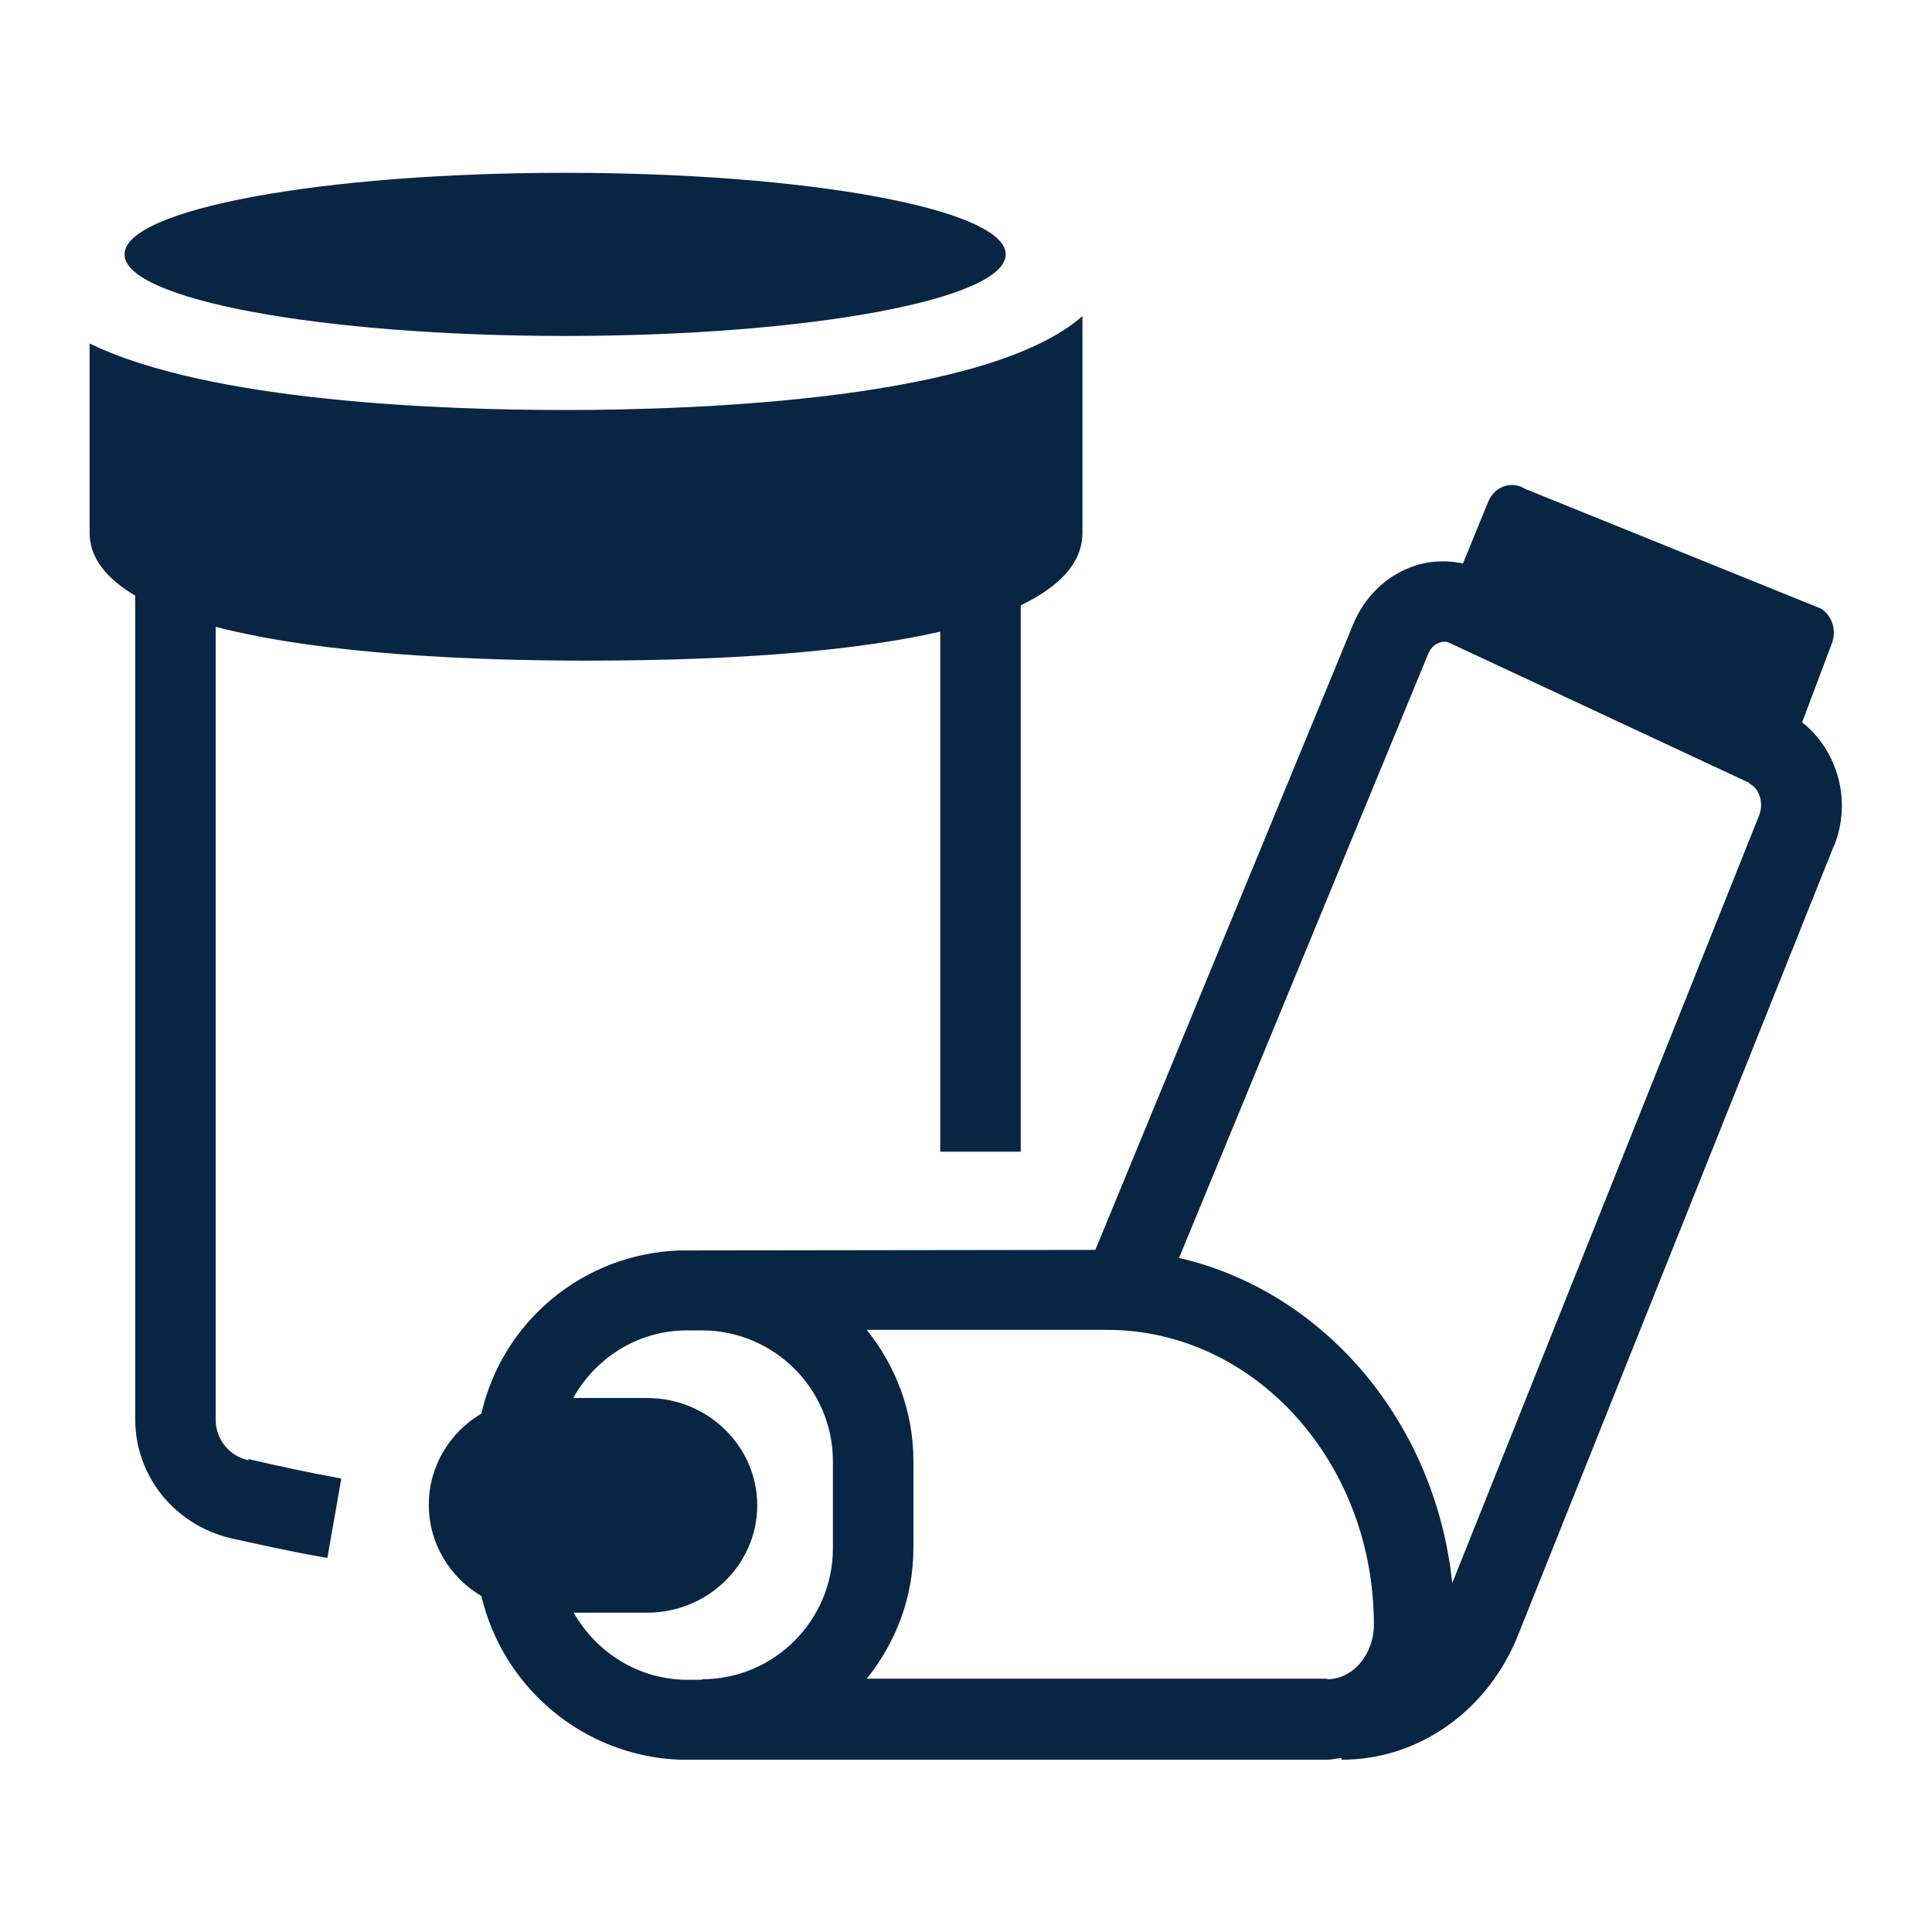 <svg width="36" height="36" viewBox="0 0 36 36" fill="none" xmlns="http://www.w3.org/2000/svg">
<g clip-path="url(#clip0_5496_47809)">
<path d="M4.64 27.19C5.11 27.3 5.7 27.43 6.36 27.55L6.1 29.03C5.4 28.91 4.79 28.77 4.29 28.66C3.25 28.41 2.52 27.5 2.52 26.45V11.1C2 10.79 1.67 10.41 1.67 9.93V6.4C3.9 7.49 8.28 7.64 10.52 7.64C13.07 7.64 18.41 7.44 20.17 5.89V9.93C20.17 10.38 19.89 10.86 19.02 11.28V21.46H17.52V11.77C16.11 12.09 14.02 12.31 10.92 12.31C8.87 12.31 6.02 12.2 4.02 11.68V26.46C4.02 26.82 4.27 27.13 4.63 27.21V27.19H4.64ZM10.53 6.26C15.06 6.26 18.74 5.58 18.74 4.74C18.74 3.9 15.07 3.22 10.53 3.22C5.99 3.22 2.32 3.9 2.32 4.74C2.32 5.58 5.99 6.26 10.53 6.26ZM34.18 15.74L28.31 30.41C27.76 31.85 26.46 32.79 25 32.79V32.76C24.91 32.76 24.82 32.79 24.73 32.79H12.67C10.86 32.72 9.37 31.44 8.97 29.74C8.38 29.39 7.99 28.76 7.99 28.04C7.99 27.32 8.38 26.69 8.97 26.34C9.36 24.63 10.86 23.36 12.67 23.3H12.8L20.41 23.29L25.22 11.62C25.42 11.14 25.8 10.76 26.26 10.58C26.58 10.45 26.93 10.43 27.26 10.5L27.73 9.35C27.85 9.06 28.17 8.95 28.42 9.11L33.93 11.34C34.14 11.47 34.23 11.75 34.13 12L33.58 13.46C34.24 13.98 34.51 14.92 34.18 15.75V15.74ZM13.08 31.29C14.43 31.29 15.52 30.19 15.52 28.85V27.23C15.52 25.88 14.42 24.79 13.08 24.79H12.8C11.89 24.79 11.1 25.3 10.68 26.05H12.06C13.19 26.05 14.11 26.95 14.11 28.05C14.11 29.15 13.19 30.05 12.06 30.05H10.69C11.11 30.79 11.9 31.3 12.81 31.3H13.09H13.08V31.29ZM24.73 31.29C25.21 31.29 25.6 30.83 25.6 30.27C25.6 27.24 23.37 24.78 20.63 24.78H16.15C16.69 25.45 17.02 26.3 17.02 27.22V28.84C17.02 29.77 16.69 30.61 16.15 31.28H24.73V31.29ZM32.6 14.59L27.01 11.98C26.94 11.95 26.88 11.95 26.81 11.98C26.72 12.01 26.65 12.09 26.61 12.19L21.97 23.44C24.67 24.06 26.75 26.5 27.06 29.5L32.78 15.19C32.87 14.96 32.78 14.68 32.59 14.6L32.6 14.59Z" fill="#082643"></path>
</g>
<defs>
<clipPath id="clip0_5496_47809">
<rect width="36" height="36" fill="white"></rect>
</clipPath>
</defs>
</svg>
